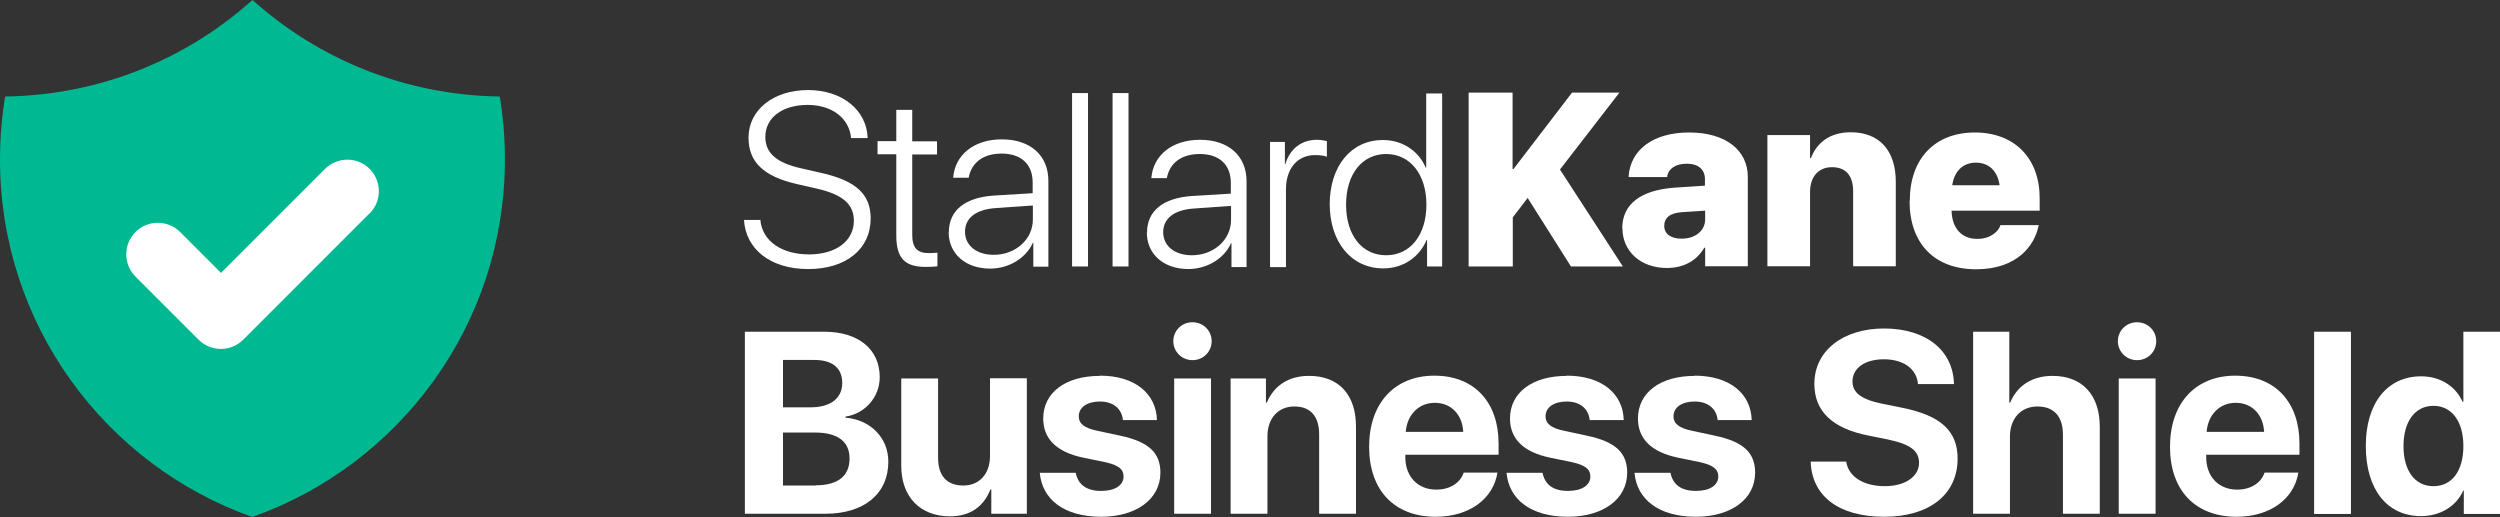 <?xml version="1.0" encoding="UTF-8"?><svg id="Layer_1" xmlns="http://www.w3.org/2000/svg" viewBox="0 0 116.06 24"><rect x="0" y="0" width="116.06" height="24" fill="#333333" stroke="none"/><defs><style>.cls-1{fill:#00b992;}.cls-2{fill:#fff;}</style></defs><path class="cls-1" d="M.24,4.48c4.41-.06,8.43-1.74,11.48-4.48,3.06,2.74,7.07,4.42,11.48,4.48,.16,.95,.24,1.93,.24,2.93,0,7.66-4.89,14.17-11.73,16.59C4.89,21.58,0,15.07,0,7.41c0-1,.08-1.98,.24-2.93"/><path class="cls-2" d="M17.16,9.91c.57-.57,.57-1.5,0-2.07-.57-.57-1.5-.57-2.07,0l-4.83,4.83-1.9-1.9c-.57-.57-1.5-.57-2.07,0-.57,.57-.57,1.5,0,2.07l2.93,2.93c.57,.57,1.5,.57,2.07,0l5.86-5.86Z"/><g><path class="cls-2" d="M34.58,23.85V15.4h3.68c1.59,0,2.58,.81,2.58,2.11,0,.93-.69,1.7-1.59,1.83v.05c1.15,.09,1.99,.93,1.99,2.04,0,1.49-1.12,2.42-2.92,2.42h-3.74Zm1.77-4.94h1.27c.94,0,1.48-.42,1.48-1.13s-.47-1.07-1.3-1.07h-1.45v2.2Zm1.52,3.62c1.02,0,1.57-.43,1.57-1.24s-.57-1.21-1.61-1.21h-1.48v2.46h1.52Z"/><path class="cls-2" d="M47.67,23.85h-1.65v-1.13h-.04c-.31,.79-.93,1.25-1.88,1.25-1.36,0-2.26-.88-2.26-2.35v-4.05h1.71v3.69c0,.84,.42,1.28,1.17,1.28s1.24-.54,1.24-1.38v-3.6h1.71v6.28Z"/><path class="cls-2" d="M51.07,17.44c1.61,0,2.61,.83,2.64,2.06h-1.58c-.05-.51-.43-.86-1.07-.86-.59,0-.98,.27-.98,.69,0,.32,.23,.54,.87,.67l1.07,.23c1.31,.28,1.85,.79,1.85,1.71,0,1.24-1.13,2.05-2.75,2.05-1.73,0-2.74-.81-2.85-2.04h1.67c.11,.55,.5,.84,1.18,.84,.64,0,1.04-.26,1.04-.67,0-.33-.22-.52-.83-.66l-1.07-.22c-1.21-.26-1.83-.87-1.83-1.81,0-1.2,1.03-1.98,2.63-1.98Z"/><path class="cls-2" d="M54.47,15.84c0-.49,.39-.88,.89-.88s.89,.39,.89,.88-.39,.88-.89,.88-.89-.4-.89-.88Zm.04,1.73h1.71v6.28h-1.71v-6.28Z"/><path class="cls-2" d="M57.12,17.57h1.65v1.12h.04c.33-.78,1-1.24,1.96-1.24,1.39,0,2.18,.88,2.18,2.35v4.05h-1.71v-3.69c0-.82-.39-1.29-1.15-1.29s-1.25,.56-1.25,1.38v3.6h-1.71v-6.28Z"/><path class="cls-2" d="M69.52,21.93c-.19,1.23-1.31,2.06-2.87,2.06-1.93,0-3.09-1.24-3.09-3.25s1.17-3.3,3.03-3.3,2.98,1.24,2.98,3.15v.52h-4.33v.11c0,.9,.57,1.51,1.44,1.51,.63,0,1.11-.31,1.27-.79h1.57Zm-4.26-1.88h2.67c-.04-.8-.56-1.35-1.32-1.35s-1.29,.57-1.35,1.35Z"/><path class="cls-2" d="M72.74,17.44c1.61,0,2.61,.83,2.64,2.06h-1.58c-.05-.51-.43-.86-1.07-.86-.59,0-.98,.27-.98,.69,0,.32,.23,.54,.87,.67l1.07,.23c1.31,.28,1.85,.79,1.85,1.71,0,1.24-1.13,2.05-2.75,2.05-1.73,0-2.74-.81-2.85-2.04h1.67c.11,.55,.5,.84,1.18,.84,.64,0,1.04-.26,1.04-.67,0-.33-.22-.52-.83-.66l-1.07-.22c-1.21-.26-1.83-.87-1.83-1.81,0-1.2,1.03-1.98,2.63-1.98Z"/><path class="cls-2" d="M78.68,17.44c1.61,0,2.61,.83,2.64,2.06h-1.58c-.05-.51-.43-.86-1.07-.86-.59,0-.98,.27-.98,.69,0,.32,.23,.54,.87,.67l1.07,.23c1.31,.28,1.85,.79,1.85,1.71,0,1.24-1.13,2.05-2.75,2.05-1.73,0-2.74-.81-2.85-2.04h1.67c.11,.55,.5,.84,1.18,.84,.64,0,1.04-.26,1.04-.67,0-.33-.22-.52-.83-.66l-1.07-.22c-1.21-.26-1.83-.87-1.83-1.81,0-1.2,1.03-1.98,2.63-1.98Z"/><path class="cls-2" d="M85.71,21.44c.11,.71,.83,1.13,1.79,1.13s1.59-.46,1.59-1.08c0-.56-.4-.87-1.46-1.09l-.89-.18c-1.69-.33-2.51-1.14-2.51-2.4,0-1.55,1.35-2.57,3.23-2.57,1.97,0,3.22,1.03,3.25,2.58h-1.67c-.06-.72-.69-1.15-1.58-1.15s-1.46,.41-1.46,1.03c0,.52,.41,.84,1.41,1.04l.9,.18c1.79,.36,2.57,1.08,2.57,2.36,0,1.65-1.29,2.7-3.41,2.7s-3.36-.97-3.41-2.56h1.67Z"/><path class="cls-2" d="M91.6,15.4h1.68v3.29h.04c.33-.79,1.02-1.24,1.97-1.24,1.39,0,2.19,.9,2.19,2.36v4.04h-1.71v-3.68c0-.81-.4-1.3-1.18-1.3s-1.28,.57-1.28,1.39v3.59h-1.71V15.4Z"/><path class="cls-2" d="M98.32,15.84c0-.49,.39-.88,.89-.88s.89,.39,.89,.88-.39,.88-.89,.88-.89-.4-.89-.88Zm.04,1.73h1.71v6.28h-1.71v-6.28Z"/><path class="cls-2" d="M106.7,21.93c-.19,1.23-1.31,2.06-2.87,2.06-1.93,0-3.09-1.24-3.09-3.25s1.17-3.3,3.03-3.3,2.98,1.24,2.98,3.15v.52h-4.33v.11c0,.9,.57,1.51,1.44,1.51,.63,0,1.11-.31,1.27-.79h1.57Zm-4.26-1.88h2.67c-.04-.8-.56-1.35-1.32-1.35s-1.29,.57-1.35,1.35Z"/><path class="cls-2" d="M107.43,15.4h1.71v8.46h-1.71V15.4Z"/><path class="cls-2" d="M109.83,20.7c0-1.99,1-3.23,2.57-3.23,.91,0,1.61,.48,1.92,1.18h.04v-3.25h1.71v8.46h-1.69v-1.08h-.03c-.3,.69-1.03,1.18-1.96,1.18-1.57,0-2.56-1.24-2.56-3.25Zm1.75,.01c0,1.15,.53,1.86,1.39,1.86s1.39-.71,1.39-1.86-.54-1.87-1.39-1.87-1.39,.72-1.39,1.87Z"/></g><path class="cls-2" d="M47.95,10.18v-.64l-1.72,.12c-.92,.06-1.43,.46-1.43,1.1s.54,1.07,1.33,1.07c1.02,0,1.82-.72,1.82-1.64m-3.9,.58c0-.99,.74-1.6,2.08-1.69l1.81-.11v-.5c0-.84-.53-1.34-1.44-1.34-.86,0-1.4,.42-1.53,1.12h-.72c.08-1.04,.94-1.78,2.26-1.78s2.16,.74,2.16,1.93v3.98h-.7v-1.11h-.02c-.32,.72-1.12,1.2-1.98,1.2-1.15,0-1.93-.69-1.93-1.7m5.73-6.45h.74V12.37h-.74V4.3Zm1.88,0h.74V12.37h-.74V4.3Zm5.5,5.88v-.64l-1.72,.12c-.92,.06-1.43,.46-1.43,1.1s.54,1.07,1.33,1.07c1.02,0,1.82-.72,1.82-1.64m-3.9,.58c0-.99,.74-1.6,2.08-1.69l1.81-.11v-.5c0-.84-.53-1.34-1.44-1.34-.86,0-1.4,.42-1.53,1.12h-.72c.08-1.04,.94-1.78,2.26-1.78s2.16,.74,2.16,1.93v3.98h-.7v-1.11h-.02c-.32,.72-1.12,1.2-1.98,1.2-1.15,0-1.93-.69-1.93-1.7m5.71-4.2h.7v1.03h.02c.21-.71,.75-1.13,1.47-1.13,.2,0,.37,.04,.46,.06v.73c-.09-.05-.3-.08-.55-.08-.83,0-1.35,.64-1.35,1.58v3.62h-.74V6.56Zm3.54,2.91c0,1.42,.74,2.35,1.86,2.35s1.87-.94,1.87-2.35-.76-2.35-1.87-2.35-1.86,.93-1.86,2.35m-.76,0c0-1.81,1.01-3,2.47-3,.94,0,1.68,.54,1.99,1.29h.02v-3.45h.74V12.37h-.7v-1.23h-.02c-.33,.78-1.07,1.32-2.01,1.32-1.47,0-2.49-1.2-2.49-3m6.44-5.16h2.05v3.55h.04l2.72-3.55h2.2l-2.76,3.57,2.92,4.5h-2.41l-2.01-3.18-.69,.9v2.28h-2.05V4.3Zm9.9,6.78c.64,0,1.09-.38,1.09-.89v-.41l-1.07,.07c-.55,.03-.83,.26-.83,.63h0c0,.39,.32,.6,.8,.6m-2.75-.47h0c0-1.15,.88-1.79,2.45-1.9l1.39-.09v-.3c0-.44-.29-.72-.84-.72s-.84,.25-.91,.56v.06h-1.79v-.07c.1-1.18,1.11-2,2.81-2s2.72,.83,2.72,2.06v4.15h-1.98v-.86h-.04c-.35,.6-.95,.94-1.74,.94-1.22,0-2.06-.78-2.06-1.84m6.73-4.33h1.98v1.07h.04c.3-.77,.93-1.2,1.85-1.2,1.34,0,2.09,.86,2.09,2.3v3.92h-1.98v-3.49c0-.7-.33-1.11-.98-1.11s-1.02,.47-1.02,1.15v3.45h-1.98V6.28Zm8.58,2.33h2.2c-.1-.68-.51-1.05-1.1-1.05s-1,.38-1.1,1.05m-1.97,.72h0c0-1.96,1.17-3.17,3.02-3.17s3.01,1.2,3.01,3.05v.58h-4.09c.02,.82,.47,1.31,1.19,1.31,.64,0,.98-.36,1.07-.61v-.03h1.79l-.02,.07c-.18,.84-.95,1.98-2.89,1.98s-3.09-1.2-3.09-3.17m-53.35,.89c.09,.97,.99,1.59,2.26,1.59s2.08-.64,2.08-1.56c0-.76-.5-1.22-1.74-1.5l-.88-.2c-1.6-.36-2.27-1.05-2.27-2.16,0-1.3,1.17-2.21,2.76-2.21s2.73,.93,2.77,2.23h-.77c-.08-.92-.88-1.54-2.02-1.54s-1.96,.57-1.96,1.49c0,.73,.5,1.2,1.69,1.46l.88,.2c1.66,.37,2.32,1.01,2.32,2.12,0,1.43-1.15,2.35-2.9,2.35s-2.9-.92-2.98-2.28h.77Zm7.05-5.11v1.45h1.15v.61h-1.15v3.73c0,.6,.23,.85,.77,.85,.08,0,.36-.01,.4-.02v.63c-.08,.02-.39,.03-.55,.03-.97,0-1.36-.41-1.36-1.46v-3.77h-.87v-.61h.87v-1.45h.74Z"/></svg>